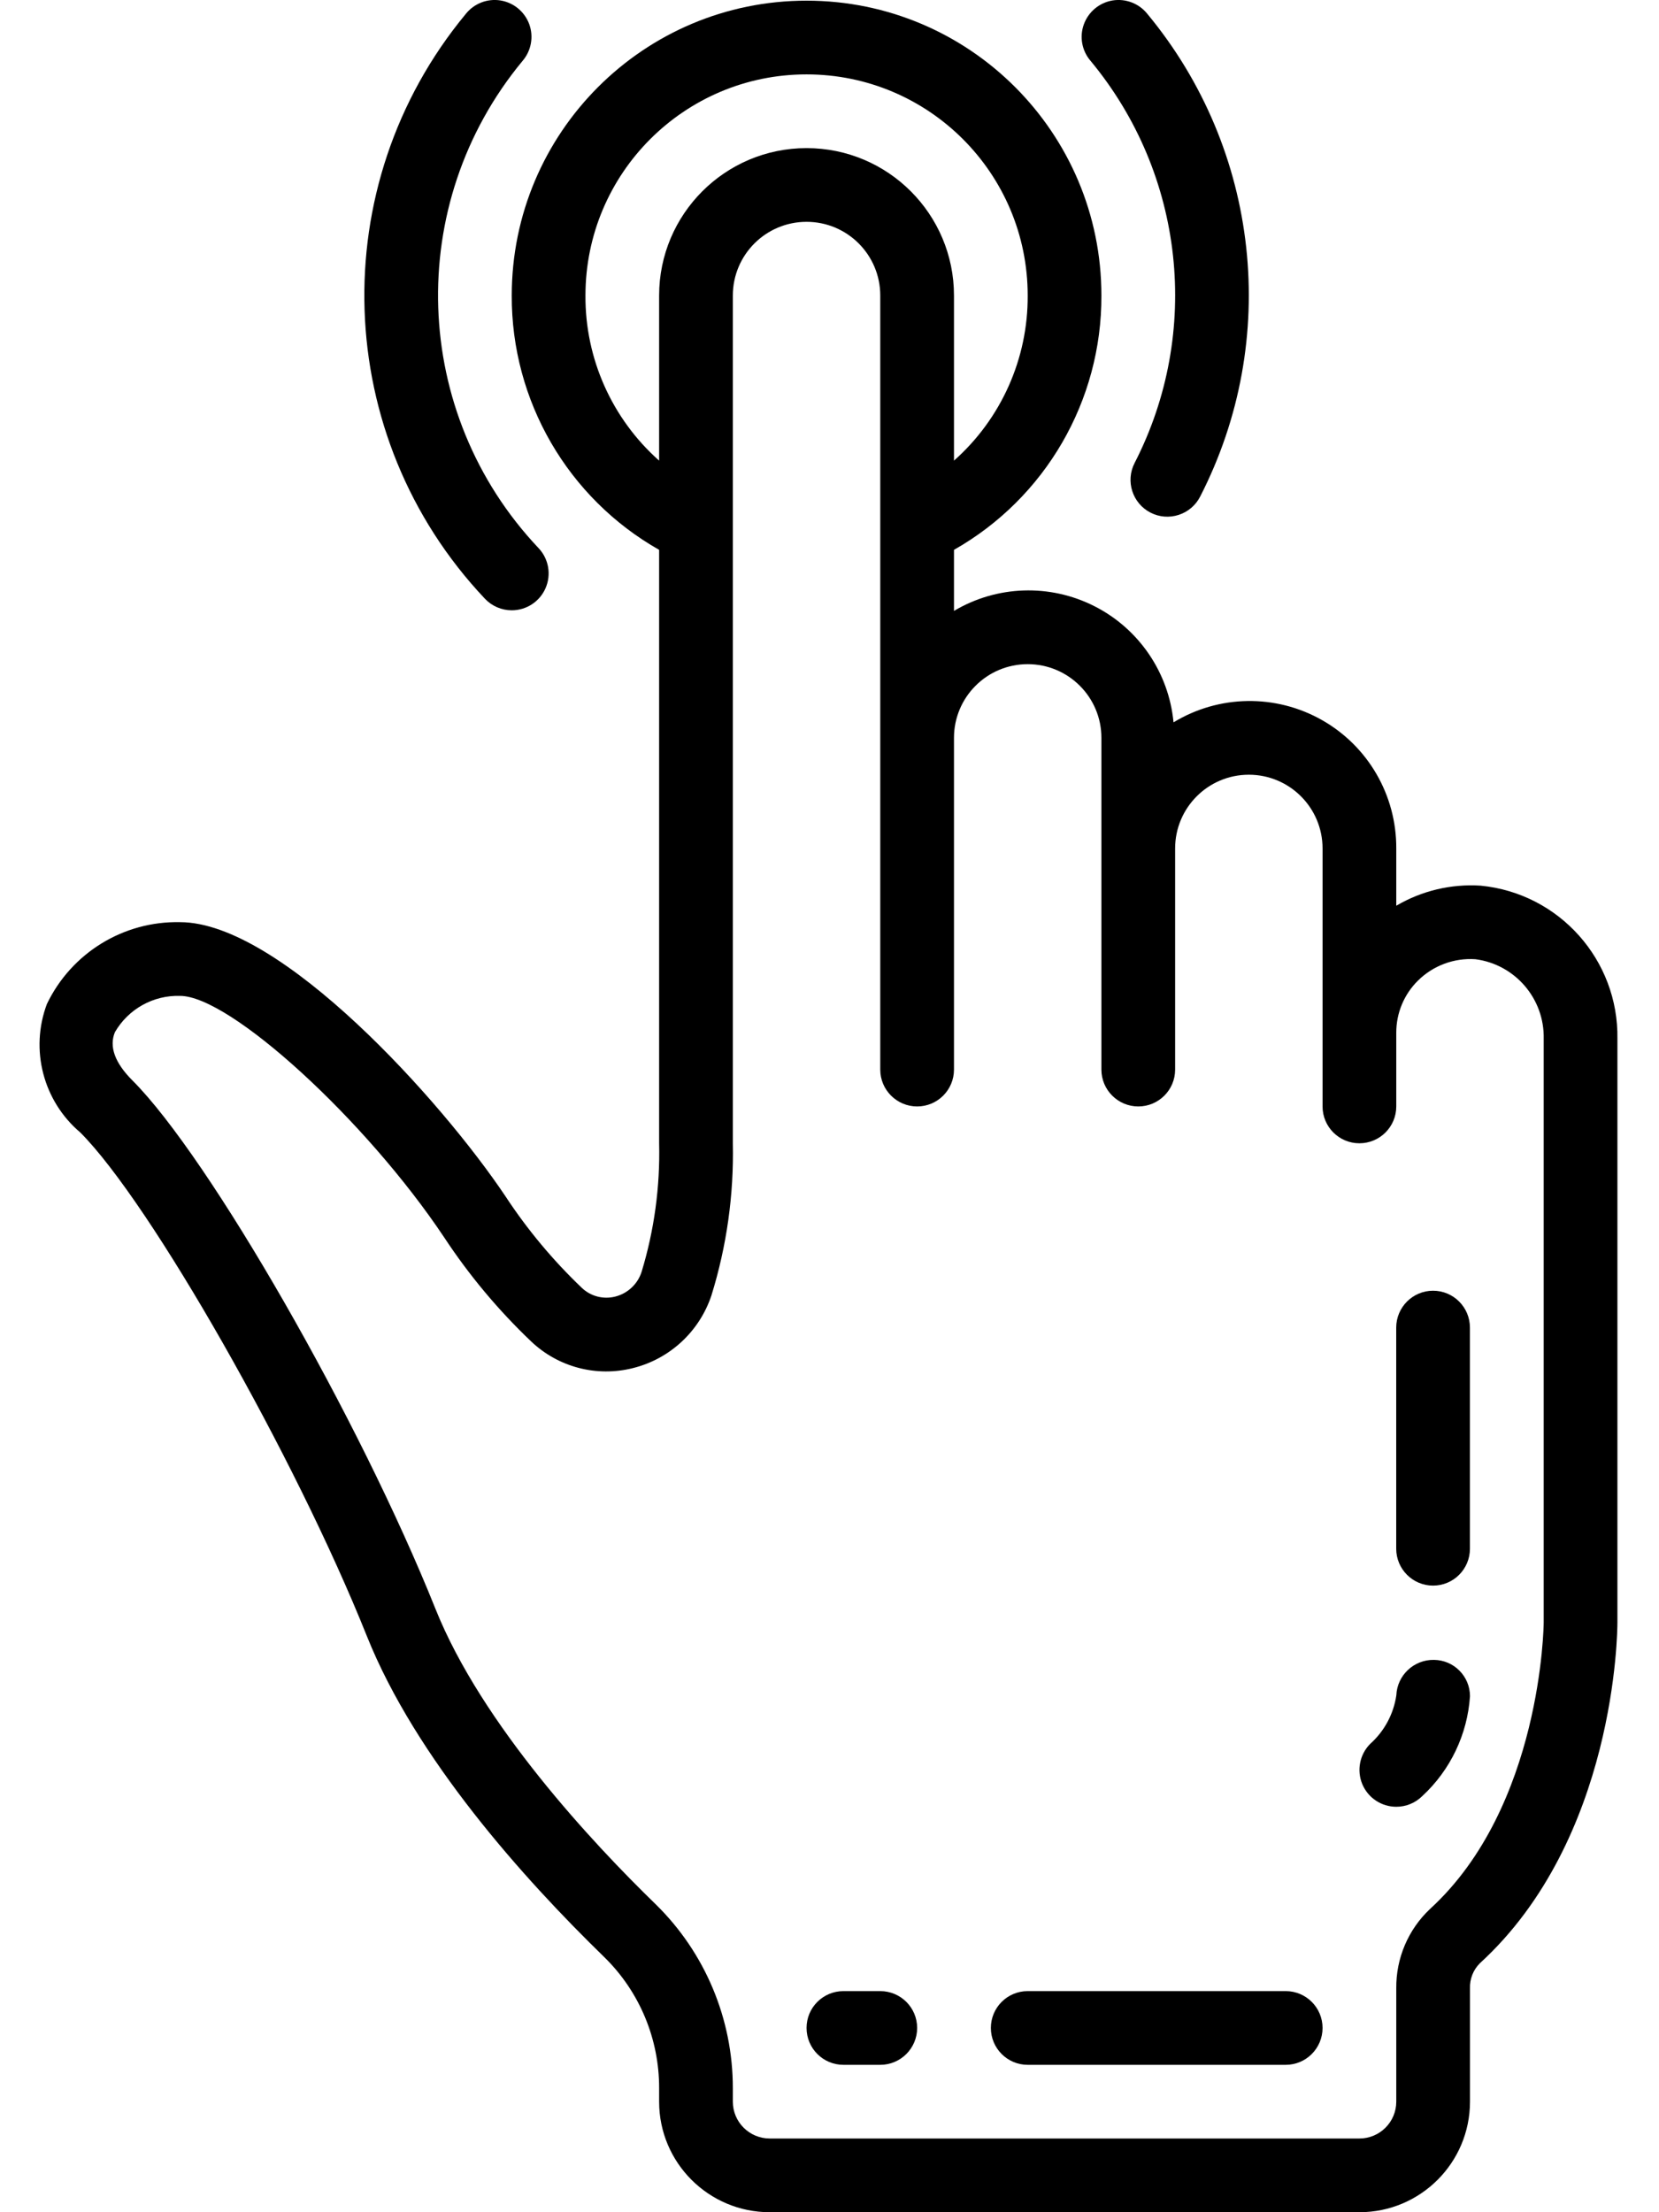 <svg width="30" height="40" viewBox="0 0 30 40" fill="none" xmlns="http://www.w3.org/2000/svg">
<path d="M0.848 18.154C0.539 18.978 0.78 19.908 1.452 20.477C2.724 21.75 5.34 26.346 6.635 29.585C7.519 31.793 9.46 33.961 10.932 35.392C11.566 36.015 11.921 36.867 11.919 37.757V38.001C11.919 39.105 12.815 40 13.919 40H24.582C25.687 40 26.582 39.105 26.582 38.001V35.953C26.576 35.784 26.64 35.619 26.76 35.499C29.22 33.25 29.248 29.495 29.248 29.337V18.786C29.272 17.359 28.196 16.152 26.776 16.014C26.242 15.979 25.71 16.106 25.249 16.377V15.341C25.254 14.38 24.74 13.492 23.904 13.019C23.069 12.546 22.042 12.562 21.221 13.061C21.136 12.162 20.596 11.369 19.791 10.961C18.986 10.552 18.027 10.584 17.251 11.046V9.942C18.905 9.004 19.924 7.246 19.917 5.344C19.917 2.399 17.53 0.012 14.585 0.012C11.641 0.012 9.254 2.399 9.254 5.344C9.247 7.246 10.266 9.004 11.919 9.942V20.672C11.938 21.459 11.831 22.244 11.602 22.997C11.531 23.219 11.349 23.389 11.122 23.445C10.908 23.498 10.682 23.439 10.522 23.287C10.002 22.791 9.539 22.237 9.144 21.636C7.987 19.905 5.077 16.674 3.256 16.674C2.232 16.652 1.291 17.231 0.848 18.154ZM10.587 5.344C10.587 3.135 12.377 1.345 14.585 1.345C16.794 1.345 18.584 3.135 18.584 5.344C18.59 6.484 18.105 7.572 17.251 8.329V5.344C17.251 3.872 16.058 2.678 14.585 2.678C13.113 2.678 11.919 3.872 11.919 5.344V8.329C11.066 7.572 10.58 6.484 10.587 5.344ZM8.033 22.375C8.485 23.061 9.013 23.692 9.608 24.258C10.098 24.722 10.791 24.903 11.446 24.737C12.113 24.571 12.648 24.075 12.865 23.423C13.141 22.533 13.272 21.604 13.252 20.672V5.344C13.252 4.608 13.849 4.011 14.585 4.011C15.322 4.011 15.918 4.608 15.918 5.344V19.34C15.918 19.708 16.217 20.006 16.585 20.006C16.953 20.006 17.251 19.708 17.251 19.34V13.342C17.251 12.605 17.848 12.009 18.584 12.009C19.32 12.009 19.917 12.605 19.917 13.342V19.34C19.917 19.708 20.216 20.006 20.584 20.006C20.952 20.006 21.25 19.708 21.25 19.34V15.341C21.25 14.605 21.847 14.008 22.583 14.008C23.319 14.008 23.916 14.605 23.916 15.341V20.006C23.916 20.374 24.214 20.672 24.582 20.672C24.951 20.672 25.249 20.374 25.249 20.006V18.673C25.248 18.32 25.389 17.98 25.64 17.732C25.915 17.459 26.294 17.318 26.68 17.344C27.4 17.438 27.932 18.06 27.915 18.786V29.337C27.915 29.369 27.881 32.669 25.859 34.517C25.464 34.889 25.243 35.41 25.249 35.953V38.001C25.249 38.369 24.951 38.667 24.582 38.667H13.919C13.551 38.667 13.252 38.369 13.252 38.001V37.757C13.253 36.508 12.752 35.31 11.86 34.435C10.731 33.339 8.712 31.185 7.874 29.089C6.502 25.662 3.788 20.929 2.394 19.535C2.077 19.218 1.97 18.924 2.078 18.663C2.32 18.245 2.772 17.992 3.256 18.007C4.161 18.007 6.617 20.252 8.033 22.375Z" fill="black"/>
<path d="M25.914 28.67C26.283 28.67 26.581 28.372 26.581 28.003V24.005C26.581 23.637 26.283 23.338 25.914 23.338C25.547 23.338 25.248 23.637 25.248 24.005V28.003C25.248 28.372 25.547 28.67 25.914 28.67Z" fill="black"/>
<path d="M25.25 32.669C25.426 32.669 25.596 32.599 25.721 32.474C26.228 32.005 26.536 31.359 26.582 30.67C26.582 30.31 26.292 30.017 25.932 30.013C25.568 30.006 25.265 30.291 25.25 30.654C25.2 30.993 25.033 31.303 24.778 31.531C24.588 31.722 24.531 32.009 24.634 32.258C24.737 32.507 24.98 32.669 25.25 32.669Z" fill="black"/>
<path d="M15.252 37.335H15.918C16.286 37.335 16.585 37.036 16.585 36.668C16.585 36.3 16.286 36.002 15.918 36.002H15.252C14.883 36.002 14.585 36.3 14.585 36.668C14.585 37.036 14.883 37.335 15.252 37.335Z" fill="black"/>
<path d="M18.584 37.335H23.25C23.618 37.335 23.916 37.036 23.916 36.668C23.916 36.3 23.618 36.002 23.25 36.002H18.584C18.216 36.002 17.918 36.3 17.918 36.668C17.918 37.036 18.216 37.335 18.584 37.335Z" fill="black"/>
<path d="M9.254 11.035C9.52 11.035 9.761 10.877 9.866 10.633C9.972 10.389 9.922 10.105 9.74 9.912C7.431 7.471 7.306 3.691 9.448 1.103C9.606 0.92 9.653 0.666 9.571 0.439C9.488 0.212 9.289 0.047 9.05 0.008C8.811 -0.03 8.571 0.064 8.421 0.254C5.851 3.36 6 7.895 8.768 10.825C8.894 10.959 9.07 11.035 9.254 11.035Z" fill="black"/>
<path d="M20.805 9.269C20.962 9.35 21.145 9.365 21.314 9.31C21.482 9.256 21.622 9.137 21.702 8.98C23.159 6.143 22.785 2.71 20.75 0.254C20.6 0.064 20.359 -0.03 20.12 0.008C19.882 0.047 19.683 0.212 19.6 0.439C19.517 0.666 19.564 0.92 19.723 1.103C21.419 3.149 21.731 6.009 20.517 8.372C20.349 8.7 20.478 9.101 20.805 9.269Z" fill="black"/>
</svg>
